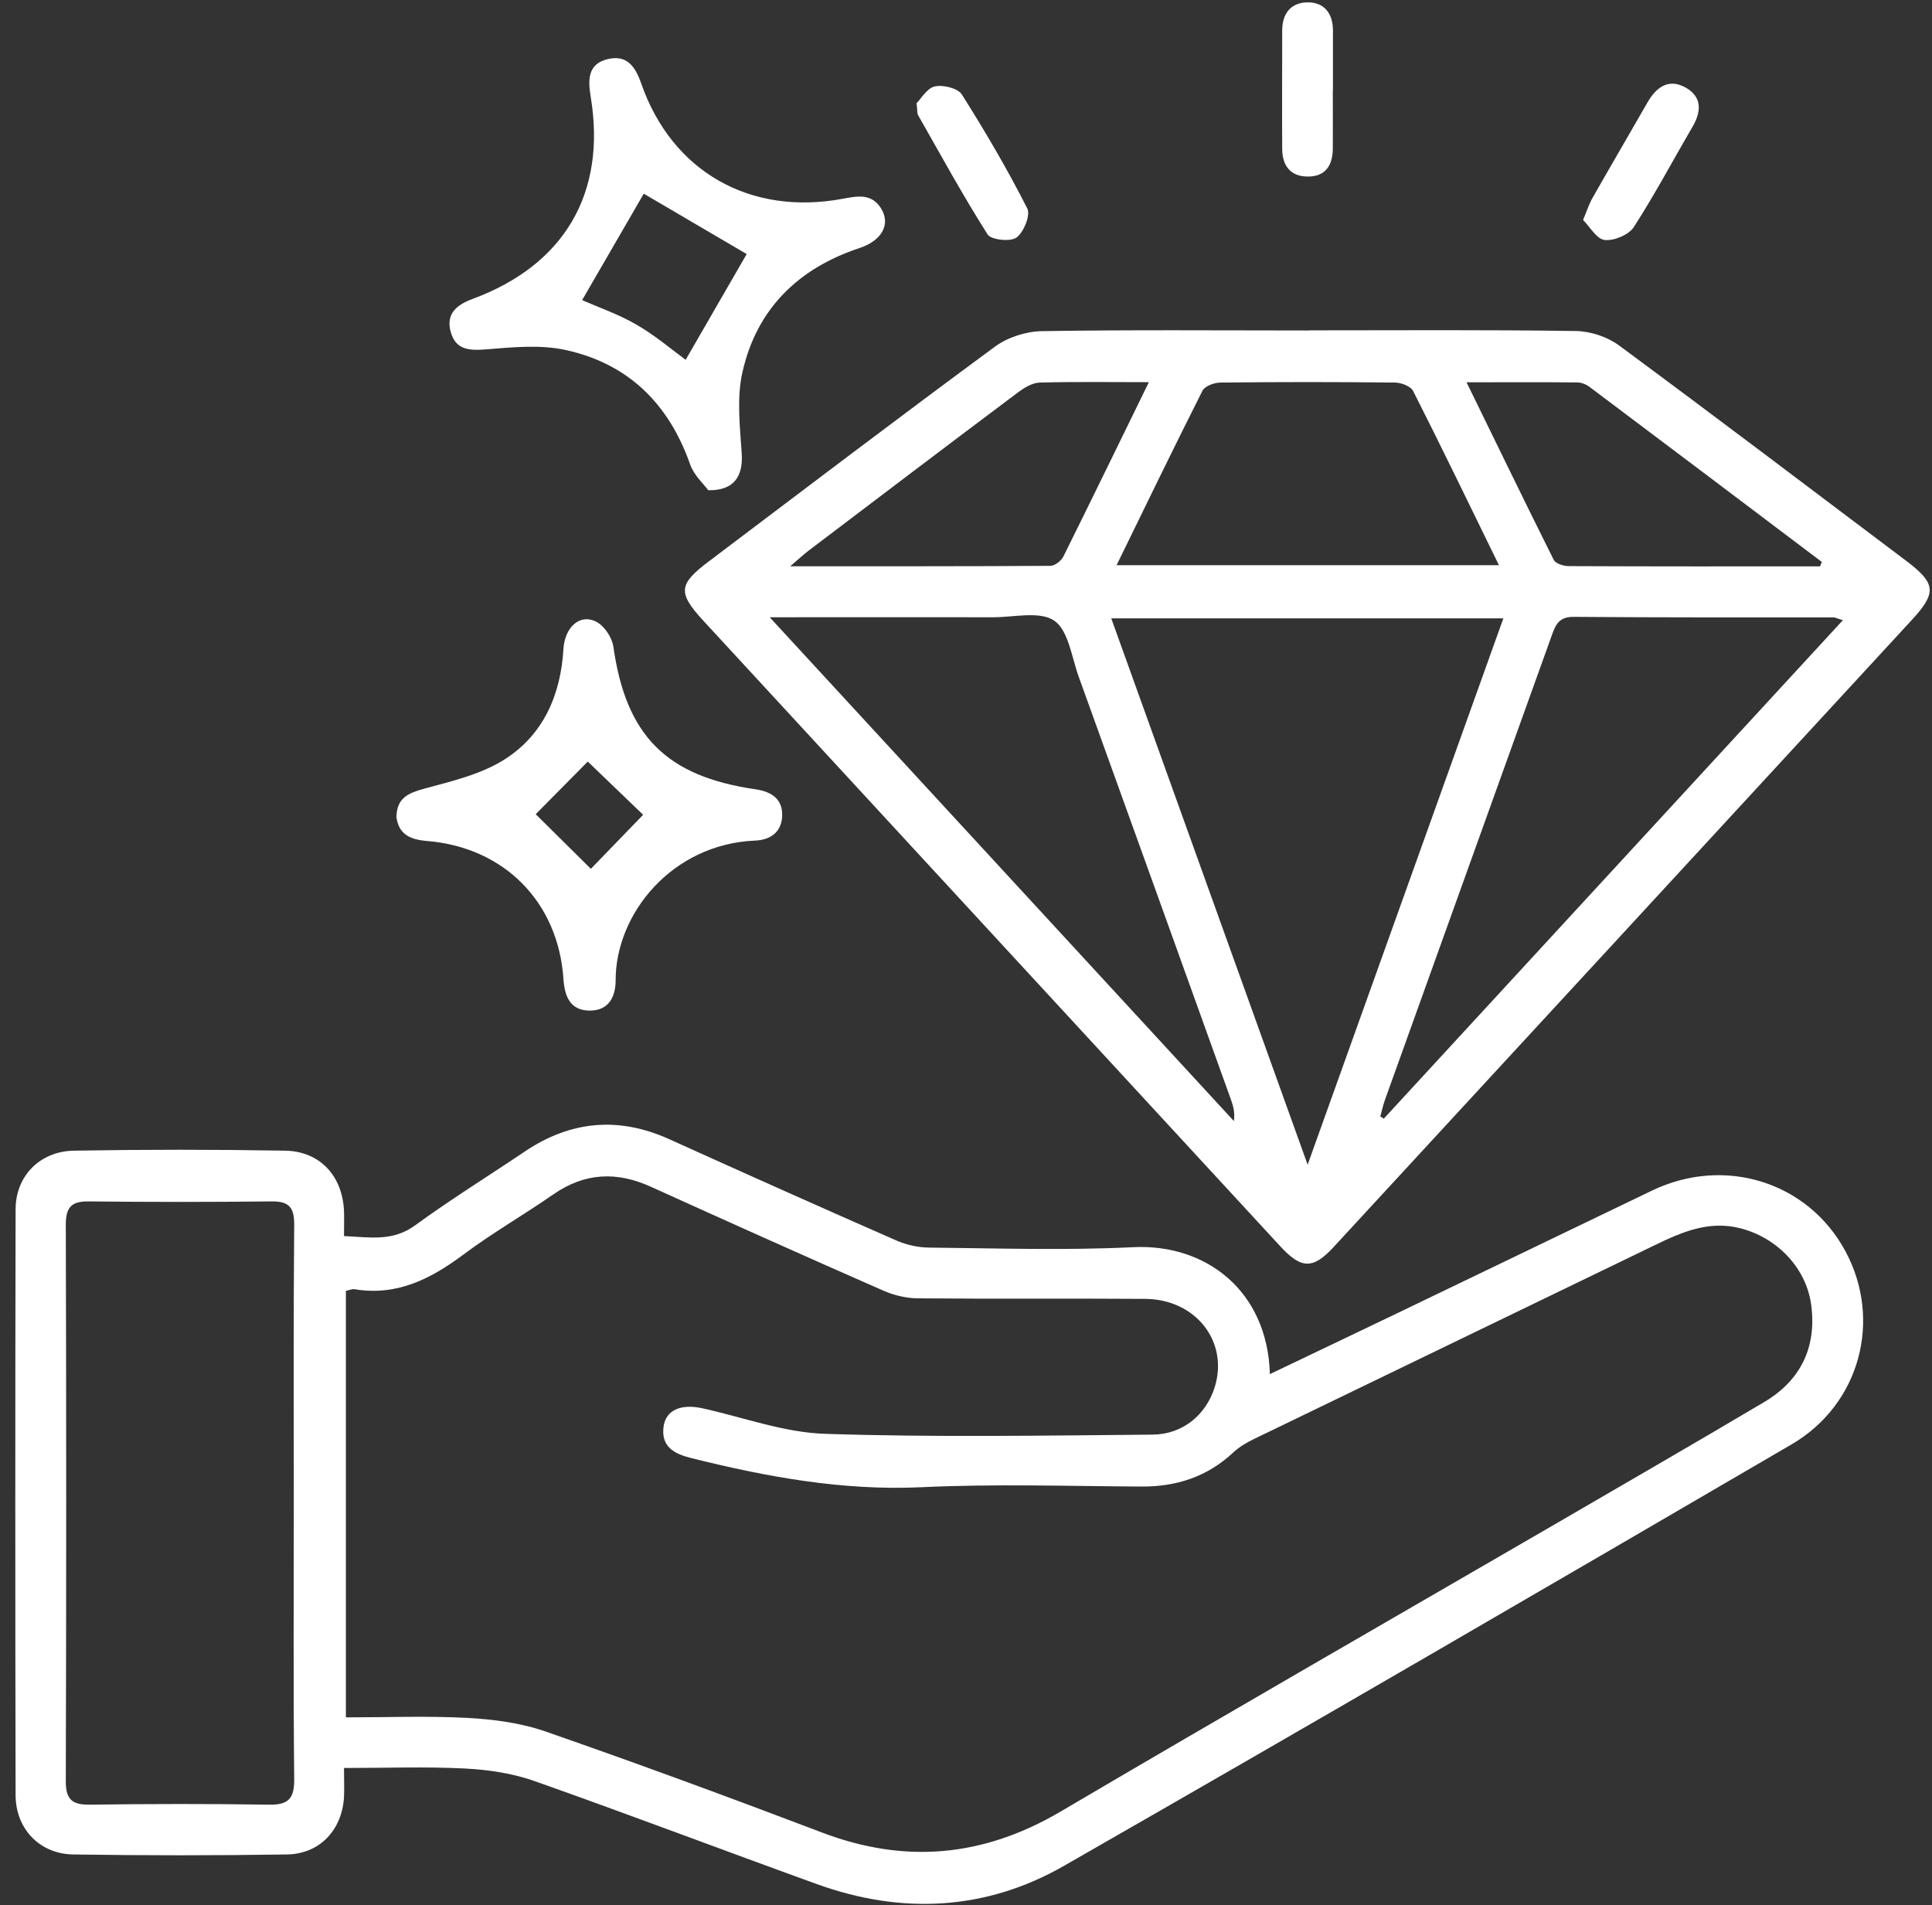 <svg width="72" height="71" viewBox="0 0 72 71" fill="none" xmlns="http://www.w3.org/2000/svg">
<rect x="0" y="0" width="72" height="71" fill="#333333" stroke="none"/>
<path d="M12.82 65.896C12.82 66.365 12.835 66.669 12.82 66.973C12.745 68.201 11.912 69.094 10.684 69.109C8.035 69.149 5.386 69.149 2.737 69.109C1.484 69.094 0.586 68.161 0.581 66.898C0.566 59.624 0.566 52.35 0.581 45.071C0.581 43.824 1.489 42.901 2.757 42.881C5.376 42.836 8 42.836 10.62 42.881C11.927 42.901 12.77 43.828 12.82 45.141C12.83 45.415 12.82 45.694 12.82 46.064C13.763 46.103 14.621 46.283 15.469 45.665C16.796 44.697 18.198 43.829 19.56 42.911C21.276 41.758 23.062 41.603 24.948 42.456C27.762 43.729 30.586 44.991 33.415 46.233C33.784 46.393 34.213 46.488 34.612 46.493C37.152 46.518 39.691 46.602 42.226 46.478C44.925 46.343 47.235 48.084 47.325 51.208C48.931 50.439 50.508 49.691 52.085 48.932C55.248 47.411 58.406 45.889 61.569 44.367C64.273 43.07 67.381 44.043 68.773 46.627C70.15 49.182 69.327 52.335 66.758 53.832C57.737 59.095 48.707 64.349 39.642 69.538C36.728 71.204 33.595 71.354 30.436 70.211C26.929 68.944 23.442 67.617 19.924 66.375C19.106 66.085 18.203 65.951 17.335 65.906C15.868 65.831 14.396 65.886 12.82 65.886V65.896ZM12.88 64C14.431 64 15.933 63.94 17.43 64.02C18.413 64.075 19.43 64.209 20.353 64.534C23.796 65.731 27.218 66.993 30.631 68.29C33.739 69.473 36.653 69.198 39.522 67.512C45.718 63.865 51.95 60.283 58.166 56.676C60.696 55.204 63.23 53.742 65.745 52.25C67.102 51.447 67.701 50.215 67.501 48.653C67.326 47.256 66.224 46.109 64.822 45.764C63.684 45.485 62.687 45.909 61.699 46.388C56.71 48.803 51.72 51.212 46.731 53.627C46.462 53.757 46.187 53.917 45.968 54.121C45 55.029 43.847 55.408 42.535 55.398C39.801 55.383 37.062 55.294 34.338 55.423C31.399 55.558 28.576 55.039 25.757 54.336C25.133 54.181 24.629 53.917 24.729 53.168C24.809 52.554 25.368 52.305 26.171 52.48C27.692 52.814 29.209 53.383 30.741 53.433C34.807 53.567 38.883 53.498 42.954 53.463C44.082 53.453 44.94 52.724 45.264 51.711C45.803 50.015 44.576 48.419 42.68 48.404C39.861 48.384 37.047 48.409 34.228 48.384C33.799 48.384 33.34 48.279 32.946 48.109C30.037 46.832 27.144 45.535 24.25 44.223C22.973 43.644 21.78 43.704 20.618 44.512C19.52 45.275 18.353 45.944 17.285 46.742C16.063 47.655 14.795 48.309 13.214 48.044C13.119 48.029 13.009 48.084 12.89 48.104V64H12.88ZM10.949 56.002C10.949 52.545 10.934 49.087 10.964 45.635C10.969 44.961 10.739 44.761 10.096 44.772C7.836 44.797 5.575 44.797 3.32 44.772C2.672 44.761 2.452 44.976 2.452 45.64C2.472 52.555 2.472 59.465 2.452 66.379C2.452 67.038 2.667 67.258 3.325 67.253C5.556 67.223 7.786 67.218 10.016 67.253C10.754 67.268 10.974 67.023 10.964 66.29C10.929 62.862 10.949 59.435 10.949 56.002Z" fill="white"/>
<path d="M48.777 12.311C52.094 12.311 55.417 12.286 58.735 12.336C59.274 12.346 59.898 12.55 60.332 12.87C63.919 15.519 67.471 18.213 71.034 20.897C72.146 21.735 72.186 22.085 71.253 23.098C64.074 30.89 56.889 38.679 49.705 46.467C48.931 47.305 48.502 47.3 47.714 46.447C40.55 38.679 33.385 30.91 26.221 23.142C25.243 22.08 25.278 21.775 26.44 20.902C29.977 18.233 33.505 15.549 37.077 12.92C37.551 12.57 38.235 12.351 38.823 12.341C42.141 12.286 45.459 12.316 48.782 12.316L48.777 12.311ZM41.413 23.043C43.847 29.818 46.252 36.504 48.732 43.404C51.206 36.493 53.601 29.808 56.026 23.043H41.413ZM28.68 22.998C34.558 29.379 40.27 35.575 45.983 41.777C46.028 41.453 45.958 41.218 45.878 40.989C43.987 35.73 42.096 30.471 40.2 25.218C39.936 24.489 39.821 23.502 39.292 23.132C38.758 22.763 37.791 23.003 37.017 23.003C34.323 22.998 31.629 23.003 28.69 23.003L28.68 22.998ZM51.441 41.607C51.486 41.632 51.526 41.657 51.571 41.687C57.253 35.516 62.936 29.344 68.679 23.112C68.474 23.053 68.399 23.008 68.329 23.008C65.096 23.008 61.863 23.013 58.635 22.988C58.117 22.988 57.982 23.257 57.842 23.646C55.767 29.429 53.686 35.211 51.611 40.994C51.541 41.193 51.496 41.403 51.441 41.602V41.607ZM41.617 21.062H55.861C54.774 18.842 53.741 16.696 52.663 14.571C52.574 14.396 52.229 14.262 52 14.257C49.829 14.232 47.659 14.232 45.484 14.257C45.254 14.257 44.9 14.386 44.81 14.566C43.738 16.691 42.7 18.837 41.612 21.062H41.617ZM42.815 14.242C41.363 14.242 40.056 14.222 38.743 14.257C38.469 14.267 38.175 14.446 37.94 14.621C35.331 16.577 32.736 18.547 30.137 20.518C29.953 20.658 29.778 20.822 29.449 21.102C32.811 21.102 35.974 21.107 39.143 21.087C39.307 21.087 39.547 20.902 39.627 20.743C40.679 18.627 41.707 16.507 42.815 14.242ZM67.826 21.107C67.85 21.052 67.87 20.997 67.895 20.942C65.012 18.767 62.128 16.587 59.234 14.416C59.109 14.322 58.935 14.252 58.78 14.252C57.453 14.237 56.121 14.247 54.654 14.247C55.772 16.532 56.824 18.707 57.902 20.862C57.972 21.002 58.266 21.097 58.456 21.097C61.579 21.112 64.697 21.107 67.82 21.107H67.826Z" fill="white"/>
<path d="M26.395 18.269C26.231 18.044 25.861 17.715 25.717 17.301C24.924 15.046 23.412 13.554 21.087 13.045C20.139 12.835 19.101 12.94 18.118 13.02C17.485 13.07 16.981 13.04 16.796 12.366C16.611 11.688 17.021 11.359 17.614 11.139C21.042 9.872 22.604 7.188 22.015 3.615C21.915 2.997 21.885 2.388 22.643 2.204C23.362 2.029 23.676 2.478 23.896 3.112C25.043 6.399 27.957 8.051 31.41 7.407C31.943 7.307 32.477 7.198 32.831 7.761C33.201 8.35 32.876 8.964 32.033 9.243C29.743 10.002 28.196 11.518 27.668 13.873C27.448 14.846 27.578 15.909 27.643 16.922C27.692 17.735 27.363 18.289 26.395 18.269ZM21.695 11.184C22.314 11.458 23.058 11.713 23.726 12.102C24.41 12.496 25.023 13.02 25.552 13.409C26.34 12.047 27.129 10.675 27.827 9.468C26.535 8.709 25.188 7.921 23.991 7.218C23.262 8.475 22.474 9.837 21.695 11.184Z" fill="white"/>
<path d="M14.775 30.407C14.805 29.729 15.22 29.554 15.798 29.394C16.826 29.115 17.924 28.86 18.802 28.302C20.244 27.389 20.897 25.902 20.997 24.191C21.047 23.372 21.606 22.863 22.209 23.163C22.514 23.312 22.808 23.752 22.858 24.096C23.327 27.404 24.814 28.93 28.157 29.414C28.775 29.504 29.174 29.793 29.149 30.417C29.124 30.991 28.735 31.3 28.146 31.325C25.038 31.455 22.943 34.054 22.943 36.529C22.943 37.142 22.688 37.661 21.985 37.661C21.241 37.661 21.042 37.127 20.997 36.474C20.802 33.61 18.787 31.575 15.913 31.34C15.274 31.29 14.84 31.081 14.77 30.412L14.775 30.407ZM23.971 30.367C23.367 29.783 22.479 28.935 21.905 28.381C21.356 28.935 20.508 29.793 19.964 30.342C20.538 30.911 21.411 31.774 22.02 32.378C22.554 31.824 23.397 30.956 23.965 30.367H23.971Z" fill="white"/>
<path d="M34.154 3.85C34.323 3.685 34.543 3.286 34.837 3.221C35.141 3.151 35.695 3.286 35.845 3.52C36.718 4.902 37.546 6.314 38.285 7.771C38.409 8.021 38.15 8.659 37.88 8.854C37.651 9.019 36.932 8.939 36.803 8.734C35.885 7.287 35.062 5.78 34.213 4.289C34.173 4.224 34.193 4.124 34.158 3.85H34.154Z" fill="white"/>
<path d="M58.995 8.2C59.159 7.806 59.234 7.566 59.359 7.357C60.032 6.174 60.721 4.997 61.399 3.814C61.734 3.231 62.203 2.906 62.841 3.275C63.435 3.625 63.405 4.164 63.076 4.722C62.347 5.97 61.669 7.252 60.886 8.464C60.696 8.754 60.147 8.983 59.798 8.943C59.504 8.908 59.249 8.454 59 8.2H58.995Z" fill="white"/>
<path d="M49.67 3.376C49.67 4.099 49.675 4.823 49.67 5.546C49.665 6.16 49.395 6.584 48.737 6.579C48.088 6.579 47.789 6.17 47.784 5.556C47.774 4.084 47.784 2.608 47.784 1.136C47.784 0.507 48.108 0.093 48.727 0.088C49.35 0.083 49.67 0.497 49.675 1.126C49.675 1.879 49.675 2.627 49.675 3.381L49.67 3.376Z" fill="white"/>
</svg>
